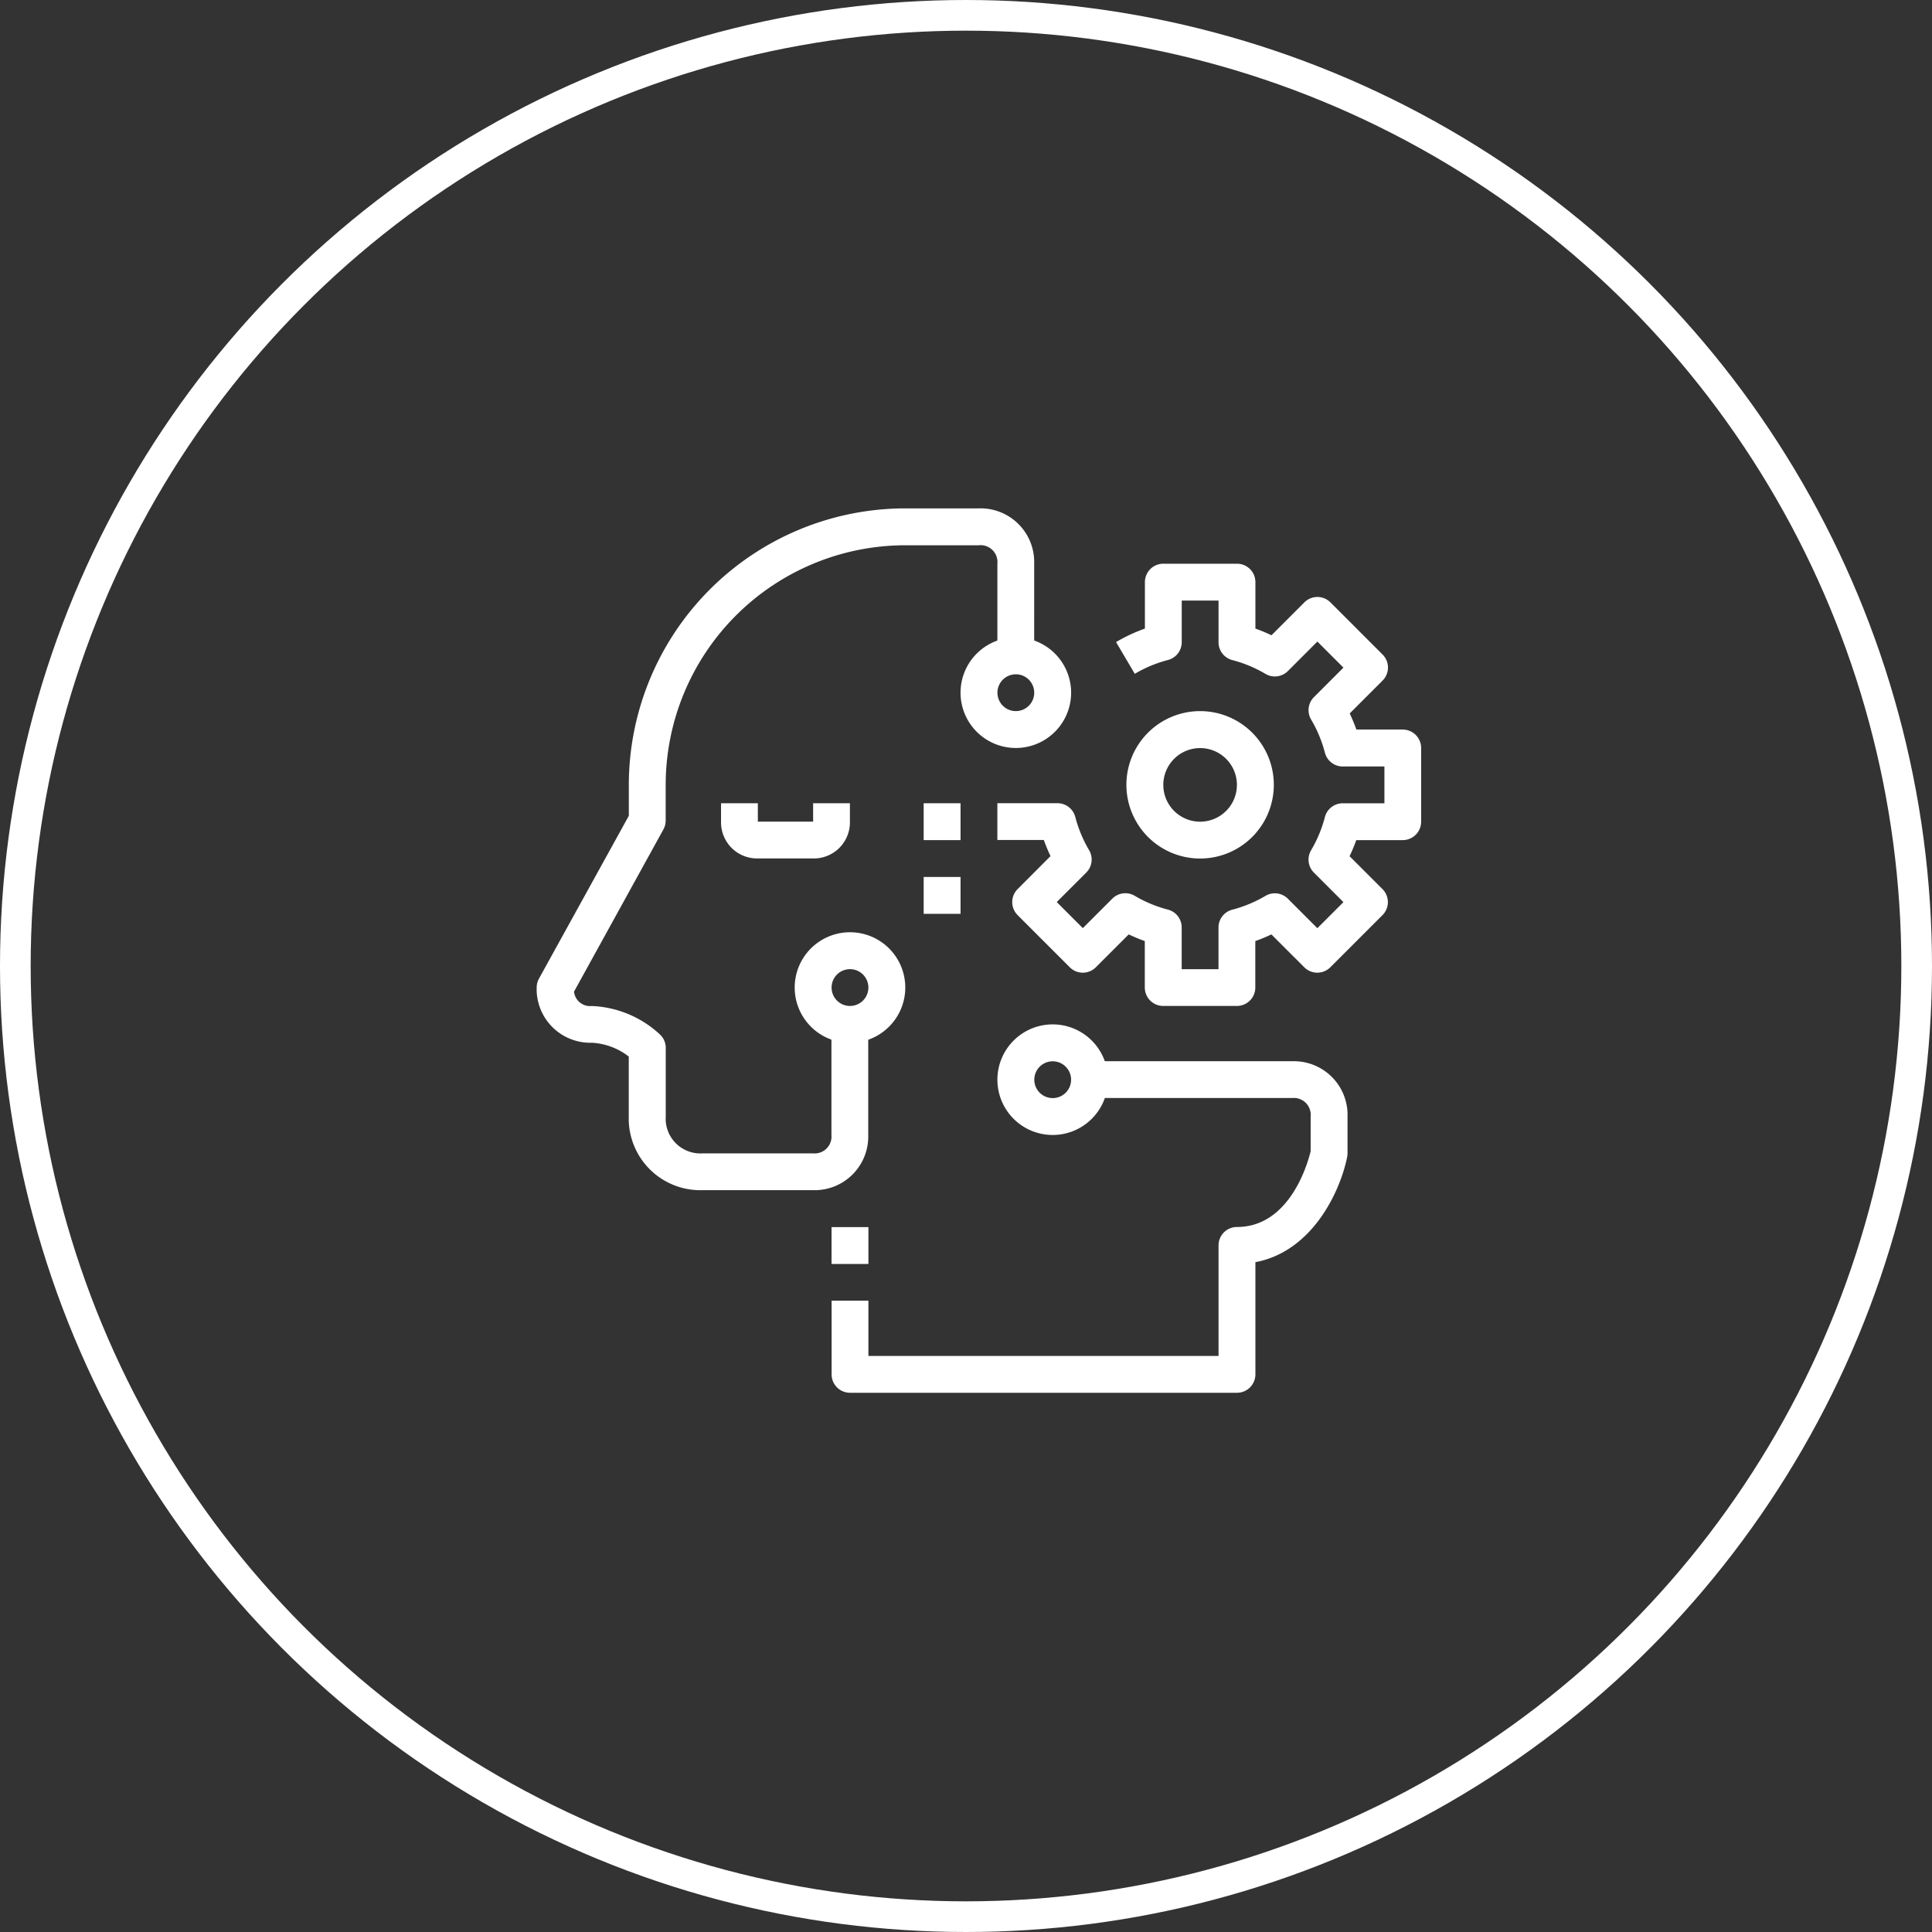 <svg xmlns="http://www.w3.org/2000/svg" xmlns:xlink="http://www.w3.org/1999/xlink" width="126" height="126" viewBox="0 0 126 126">
  <rect x="0" y="0" width="126" height="126" fill="#333333" stroke="none"/>
  <defs>
    <clipPath id="clip-path">
      <rect id="Rectangle_76" data-name="Rectangle 76" width="57.69" height="57.69" fill="#fff"/>
    </clipPath>
  </defs>
  <g id="Group_312" data-name="Group 312" transform="translate(-1489 -3774)">
    <g id="Group_311" data-name="Group 311">
      <g id="Ellipse_2" data-name="Ellipse 2" transform="translate(1489 3774)" fill="none" stroke="#fff" stroke-width="2">
        <circle cx="63" cy="63" r="63" stroke="none"/>
        <circle cx="63" cy="63" r="62" fill="none"/>
      </g>
    </g>
    <g id="Group_279" data-name="Group 279" transform="translate(1524 3807.155)">
      <g id="Group_278" data-name="Group 278" clip-path="url(#clip-path)">
        <path id="Path_280" data-name="Path 280" d="M28.845,0H24.038A18.048,18.048,0,0,0,6.01,18.03v2.02L.15,30.669A1.21,1.21,0,0,0,0,31.25q0,.1,0,.2a3.5,3.5,0,0,0,3.606,3.4,4.3,4.3,0,0,1,2.4.9v3.907q0,.138,0,.276a4.672,4.672,0,0,0,4.807,4.532h7.211q.1,0,.2,0a3.5,3.5,0,0,0,3.4-3.606V33.654h-2.4v7.211a1.1,1.1,0,0,1-1.2,1.2H10.818a2.264,2.264,0,0,1-2.4-2.4v-4.48a1.2,1.2,0,0,0-.405-.9,6.943,6.943,0,0,0-4.4-1.83l-.016,0a1.055,1.055,0,0,1-1.161-.938L8.265,20.939a1.21,1.21,0,0,0,.149-.58V18.03A15.642,15.642,0,0,1,24.038,2.406h4.793a1.1,1.1,0,0,1,1.216,1.2V9.617h2.4V3.607q0-.1,0-.2A3.5,3.5,0,0,0,28.845,0" transform="translate(0 0)" fill="#fff"/>
        <path id="Path_281" data-name="Path 281" d="M200.727,320H187.507v2.4h13.22a1.1,1.1,0,0,1,1.2,1.2v2.271c-.173.718-1.332,4.94-4.807,4.94a1.2,1.2,0,0,0-1.2,1.2v7.211H173.085v-3.606h-2.4v4.807a1.2,1.2,0,0,0,1.2,1.2h25.239a1.2,1.2,0,0,0,1.2-1.2v-7.317c3.757-.71,5.548-4.674,5.985-6.865a1.205,1.205,0,0,0,.024-.24v-2.4q0-.1,0-.2a3.5,3.5,0,0,0-3.606-3.4" transform="translate(-151.45 -283.945)" fill="#fff"/>
        <path id="Path_282" data-name="Path 282" d="M293.121,42.83h-3.03a10.989,10.989,0,0,0-.436-1.049l2.144-2.144a1.2,1.2,0,0,0,0-1.7l-3.4-3.4a1.2,1.2,0,0,0-1.7,0l-2.144,2.144a11.136,11.136,0,0,0-1.049-.435V33.215a1.2,1.2,0,0,0-1.2-1.2H277.5a1.2,1.2,0,0,0-1.2,1.2v3.031a10.7,10.7,0,0,0-1.882.879l1.221,2.07a8.413,8.413,0,0,1,2.163-.9,1.2,1.2,0,0,0,.9-1.163V34.417h2.4v2.719A1.2,1.2,0,0,0,282,38.3a8.41,8.41,0,0,1,2.163.9,1.2,1.2,0,0,0,1.462-.185l1.923-1.923,1.7,1.7-1.923,1.923a1.2,1.2,0,0,0-.186,1.461,8.417,8.417,0,0,1,.9,2.163,1.2,1.2,0,0,0,1.162.9h2.719v2.4H289.2a1.2,1.2,0,0,0-1.162.9,8.415,8.415,0,0,1-.9,2.163,1.2,1.2,0,0,0,.186,1.461l1.923,1.923-1.7,1.7-1.923-1.923a1.2,1.2,0,0,0-1.462-.185,8.412,8.412,0,0,1-2.163.9,1.2,1.2,0,0,0-.9,1.163v2.719h-2.4V55.736a1.2,1.2,0,0,0-.9-1.163,8.412,8.412,0,0,1-2.163-.9,1.2,1.2,0,0,0-1.462.185l-1.923,1.923-1.7-1.7,1.923-1.923a1.2,1.2,0,0,0,.186-1.461,8.415,8.415,0,0,1-.9-2.163,1.2,1.2,0,0,0-1.162-.9h-3.92v2.4h3.031a10.926,10.926,0,0,0,.435,1.049L268,53.234a1.2,1.2,0,0,0,0,1.7l3.4,3.4a1.2,1.2,0,0,0,1.7,0l2.144-2.144a11.11,11.11,0,0,0,1.049.435v3.031a1.2,1.2,0,0,0,1.2,1.2H282.3a1.2,1.2,0,0,0,1.2-1.2v-3.03a11.155,11.155,0,0,0,1.049-.435l2.144,2.143a1.2,1.2,0,0,0,1.7,0l3.4-3.4a1.2,1.2,0,0,0,0-1.7l-2.145-2.144a10.983,10.983,0,0,0,.436-1.049h3.031a1.2,1.2,0,0,0,1.2-1.2V44.032a1.2,1.2,0,0,0-1.2-1.2" transform="translate(-236.632 -28.406)" fill="#fff"/>
        <path id="Path_283" data-name="Path 283" d="M346.153,117.347a4.807,4.807,0,1,0,4.807,4.807,4.807,4.807,0,0,0-4.807-4.807m0,7.211a2.4,2.4,0,1,1,2.4-2.4,2.4,2.4,0,0,1-2.4,2.4" transform="translate(-302.885 -104.125)" fill="#fff"/>
        <path id="Path_284" data-name="Path 284" d="M112.686,170.68v1.2H109.08v-1.2h-2.4v1.2c0,.033,0,.066,0,.1a2.354,2.354,0,0,0,2.4,2.3h3.705a2.354,2.354,0,0,0,2.3-2.4v-1.2Z" transform="translate(-94.656 -151.449)" fill="#fff"/>
        <path id="Path_285" data-name="Path 285" d="M270.287,298.68a3.606,3.606,0,1,0,3.606,3.606,3.606,3.606,0,0,0-3.606-3.606m0,4.807a1.2,1.2,0,1,1,1.2-1.2,1.2,1.2,0,0,1-1.2,1.2" transform="translate(-236.633 -265.027)" fill="#fff"/>
        <path id="Path_286" data-name="Path 286" d="M152.954,245.347a3.606,3.606,0,1,0,3.606,3.606,3.605,3.605,0,0,0-3.606-3.606m0,4.807a1.2,1.2,0,1,1,1.2-1.2,1.2,1.2,0,0,1-1.2,1.2" transform="translate(-132.52 -217.703)" fill="#fff"/>
        <path id="Path_287" data-name="Path 287" d="M248.954,74.68a3.606,3.606,0,1,0,3.606,3.606,3.605,3.605,0,0,0-3.606-3.606m0,4.807a1.2,1.2,0,1,1,1.2-1.2,1.2,1.2,0,0,1-1.2,1.2" transform="translate(-217.704 -66.266)" fill="#fff"/>
        <rect id="Rectangle_73" data-name="Rectangle 73" width="2.404" height="2.404" transform="translate(25.24 19.231)" fill="#fff"/>
        <rect id="Rectangle_74" data-name="Rectangle 74" width="2.404" height="2.404" transform="translate(25.24 24.039)" fill="#fff"/>
        <rect id="Rectangle_75" data-name="Rectangle 75" width="2.404" height="2.404" transform="translate(19.231 46.874)" fill="#fff"/>
      </g>
    </g>
  </g>
</svg>
